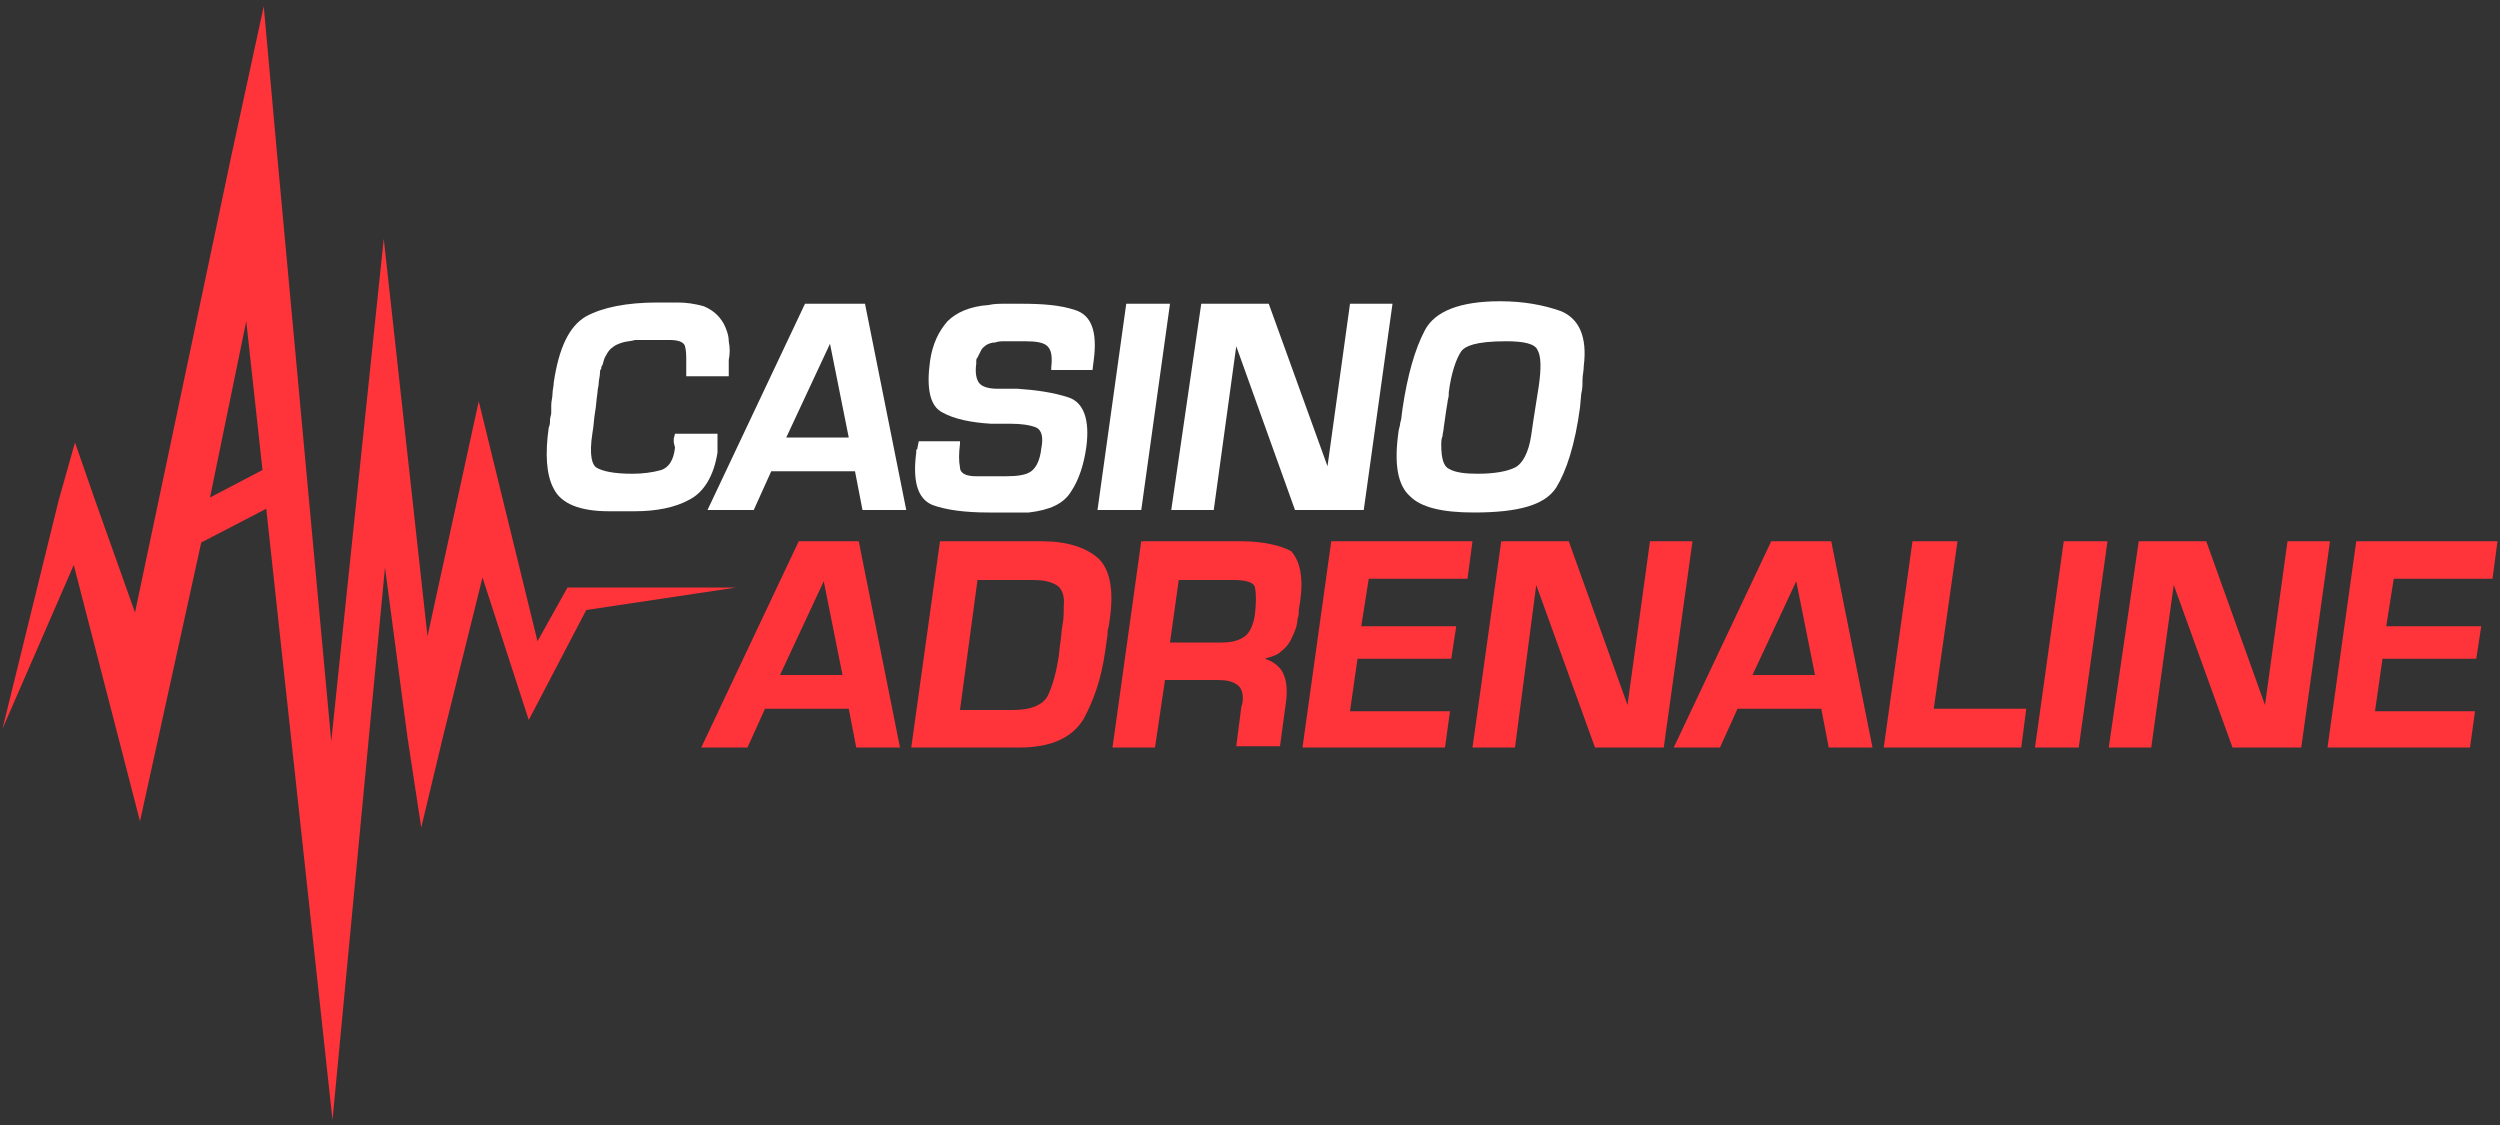 <?xml version="1.0" encoding="utf-8"?>
<!-- Generator: Adobe Illustrator 22.1.0, SVG Export Plug-In . SVG Version: 6.00 Build 0)  -->
<svg version="1.1" id="Layer_1" xmlns="http://www.w3.org/2000/svg" xmlns:xlink="http://www.w3.org/1999/xlink" x="0px" y="0px"
	 viewBox="0 0 200 90" style="enable-background:new 0 0 200 90;" xml:space="preserve">
<rect x="0" y="0" width="200" height="90" fill="#333333" stroke="none"/>
<style type="text/css">
	.st0{fill:#FF333A;}
	.st1{fill:#FFFFFF;}
</style>
<g>
	<g>
		<g>
			<path class="st0" d="M58.9,47l-13.5,0l-2.4,4.3l-4.7-19.2l-4.1,18.8l-3.5-31.8l-4.2,40.2l-4.3-46.6L21.1,0.5l-2.6,12L10.8,49
				l-3.2-9l-1.6-4.6L4.7,40L0.2,58.3l5.7-13.1l5.3,20.5l4.9-22.3l5.2-2.7l5.3,48.9l4.2-44.2L32.6,59l1.1,7.2l1.7-7.1l3.2-12.9
				l3.7,11.4l4.6-8.8L58.9,47z M19.7,25.7L21,37.6l-4.2,2.2L19.7,25.7z"/>
		</g>
	</g>
	<g>
		<path class="st1" d="M57.4,35.8c0-0.1,0-0.2,0-0.3c0-0.1,0-0.2,0-0.3c0-0.1,0-0.2,0-0.3l0-0.2h-3.2l-0.2,0l-0.1,0.4
			c0,0.1,0,0.2,0,0.3L54,35.8c-0.1,1-0.5,1.6-1.1,1.8c-0.7,0.2-1.5,0.3-2.3,0.3c-1.5,0-2.4-0.2-2.9-0.5c-0.3-0.2-0.6-0.9-0.3-2.8
			c0.1-0.5,0.1-1,0.2-1.6c0.1-0.5,0.1-1,0.2-1.6c0-0.3,0.1-0.5,0.1-0.8c0-0.2,0.1-0.5,0.1-0.8c0-0.1,0-0.2,0.1-0.3
			c0-0.1,0-0.2,0.1-0.3c0.1-0.3,0.1-0.5,0.3-0.8c0.1-0.2,0.3-0.5,0.5-0.6c0.2-0.2,0.5-0.3,0.8-0.4c0.3-0.1,0.7-0.1,1-0.2
			c0.3,0,0.7,0,0.9,0h1.2c0.2,0,0.4,0,0.7,0c0.5,0,1.1,0.1,1.2,0.5c0.1,0.4,0.1,0.7,0.1,1.2l0,0.2c0,0.1,0,0.2,0,0.4
			c0,0.1,0,0.3,0,0.4l0,0.2l3.4,0l0-0.2c0-0.1,0-0.2,0-0.3c0-0.1,0-0.2,0-0.3c0-0.1,0-0.2,0-0.3c0-0.1,0-0.2,0-0.2
			c0.1-0.5,0.1-1,0-1.5c0-0.5-0.2-1-0.4-1.4c-0.4-0.7-0.9-1.1-1.6-1.4c-0.7-0.2-1.4-0.3-2.1-0.3h-0.3c-0.1,0-0.2,0-0.3,0l-1,0
			c-2.5,0-4.4,0.4-5.7,1.1c-1.4,0.8-2.2,2.6-2.6,5.3c0,0.3-0.1,0.6-0.1,0.9c0,0.3-0.1,0.6-0.1,0.9c0,0.1,0,0.2,0,0.3
			c0,0.1,0,0.2,0,0.3c0,0.2-0.1,0.4-0.1,0.6c0,0.2,0,0.4-0.1,0.6c-0.3,2.1-0.2,3.8,0.4,4.9c0.6,1.2,2.1,1.8,4.4,1.8h2.1
			c1.7,0,3.2-0.3,4.3-0.9c1.2-0.6,2-1.9,2.3-3.8C57.4,36.1,57.4,36,57.4,35.8z"/>
		<path class="st1" d="M64.4,24.3l-7.8,16.5h3.7l1.4-3.1h6.7l0.6,3.1h3.5l-3.3-16.5H64.4z M67.9,35h-5l3.5-7.5L67.9,35z"/>
		<path class="st1" d="M86,24.8c-1.2-0.4-2.6-0.5-4.3-0.5c-0.4,0-0.8,0-1.3,0c-0.4,0-0.9,0-1.3,0.1c-1.5,0.1-2.6,0.6-3.3,1.3
			c-0.7,0.8-1.2,1.8-1.4,3.2c-0.3,2.2,0,3.6,1,4.1c0.9,0.5,2.2,0.8,3.9,0.9c0.1,0,0.2,0,0.3,0c0.1,0,0.2,0,0.3,0c0.2,0,0.4,0,0.5,0
			h0.5c0.8,0,1.5,0.1,2,0.3c0.4,0.2,0.6,0.7,0.4,1.7c-0.1,0.9-0.4,1.5-0.8,1.8c-0.4,0.3-1.1,0.4-2,0.4h-1.2c-0.4,0-0.8,0-1.2,0
			c-1.2,0-1.3-0.5-1.3-0.7c-0.1-0.5-0.1-1.1,0-1.9l0-0.2l-3.3,0l-0.1,0.5c0,0.1,0,0.1-0.1,0.2l0,0.2c-0.3,2.3,0.1,3.7,1.3,4.2
			c1.1,0.4,2.6,0.6,4.5,0.6H80c0.3,0,0.5,0,0.8,0c0.2,0,0.5,0,0.7,0c0.3,0,0.5,0,0.8,0c1.7-0.2,2.8-0.7,3.4-1.7
			c0.6-0.9,1-2.1,1.2-3.5c0.3-2.2-0.2-3.6-1.4-4c-1.2-0.4-2.6-0.6-4.1-0.7c-0.2,0-0.4,0-0.6,0c-0.2,0-0.4,0-0.6,0
			c-0.1,0-0.1,0-0.2,0c-0.1,0-0.2,0-0.2,0c-0.8,0-1.3-0.2-1.5-0.5c-0.2-0.3-0.3-0.8-0.2-1.5c0-0.1,0-0.2,0-0.2c0-0.1,0-0.2,0.1-0.3
			c0.1-0.2,0.2-0.4,0.3-0.6c0.1-0.2,0.3-0.3,0.4-0.4c0.2-0.1,0.4-0.2,0.7-0.2c0.3-0.1,0.5-0.1,0.8-0.1c0.3,0,0.7,0,1,0H82
			c0.9,0,1.5,0.1,1.8,0.4c0.3,0.3,0.4,0.8,0.3,1.7l0,0.2h3.3l0.1-0.8C87.8,26.5,87.3,25.2,86,24.8z"/>
		<polygon class="st1" points="87.8,40.8 91.3,40.8 93.6,24.3 90.1,24.3 		"/>
		<polygon class="st1" points="106.2,37.3 101.5,24.3 96.1,24.3 93.7,40.8 97.1,40.8 98.9,27.7 103.6,40.8 109.1,40.8 111.4,24.3 
			108,24.3 		"/>
		<path class="st1" d="M124.9,24.9c-1.4-0.5-3-0.8-4.9-0.8c-3.2,0-5.2,0.8-6,2.3c-0.8,1.5-1.4,3.6-1.8,6.3l-0.1,0.8
			c0,0.1-0.1,0.3-0.1,0.5l-0.1,0.4c-0.4,2.7-0.1,4.4,0.9,5.3c0.9,0.9,2.6,1.3,5.1,1.3c3.6,0,5.7-0.6,6.6-2c0.8-1.3,1.5-3.4,1.9-6.4
			l0.1-1.1c0.1-0.4,0.1-0.7,0.1-1.1c0-0.4,0.1-0.7,0.1-1.1C127,26.9,126.3,25.5,124.9,24.9z M115.3,35.6c0-0.2,0-0.5,0.1-0.7
			c0-0.2,0.1-0.5,0.1-0.7l0.2-1.4l0.1-0.6c0-0.2,0.1-0.4,0.1-0.6l0-0.2c0.2-1.6,0.6-2.7,1-3.3c0.3-0.4,1.1-0.8,3.6-0.8
			c1.4,0,2.3,0.2,2.5,0.7c0.3,0.5,0.3,1.5,0.1,2.9l-0.3,1.9c-0.1,0.6-0.2,1.3-0.3,2c-0.2,1.4-0.7,2.3-1.3,2.6
			c-0.6,0.3-1.6,0.5-3,0.5c-1,0-1.8-0.1-2.3-0.4C115.5,37.3,115.3,36.7,115.3,35.6z"/>
	</g>
	<g>
		<g>
			<path class="st0" d="M63.9,43.3l-7.8,16.5h3.7l1.4-3.1h6.7l0.6,3.1H72l-3.3-16.5H63.9z M67.4,54h-5l3.5-7.5L67.4,54z"/>
			<path class="st0" d="M83.3,43.3h-8.1l-2.3,16.5h8.7c2.5,0,4.2-0.8,5.1-2.3c0.8-1.5,1.4-3.2,1.7-5.3l0.2-1.4c0-0.2,0-0.4,0.1-0.7
				l0.1-0.7c0.3-2.2,0-3.8-0.9-4.7C86.9,43.8,85.4,43.3,83.3,43.3z M78.2,46.4h4.4c0.8,0,1.4,0.1,1.9,0.4c0.4,0.2,0.7,0.8,0.6,1.7
				c0,0.5,0,1-0.1,1.5c-0.1,0.5-0.1,1.1-0.2,1.6l-0.1,0.9c-0.2,1.3-0.5,2.4-0.9,3.2c-0.4,0.7-1.3,1.1-2.8,1.1l-4.2,0L78.2,46.4z"/>
			<path class="st0" d="M99.3,43.3h-8L89,59.8h3.4l0.8-5.4h4.2c0.7,0,1.2,0.1,1.6,0.4c0.3,0.2,0.5,0.7,0.4,1.4l-0.1,0.4l-0.4,3.1
				h3.5l0.5-3.7c0.1-1,0-1.8-0.4-2.4c-0.3-0.4-0.7-0.7-1.3-0.9c0.2-0.1,0.4-0.1,0.6-0.2c0.3-0.1,0.5-0.2,0.7-0.4
				c0.4-0.3,0.7-0.7,0.9-1.2c0.2-0.4,0.4-0.9,0.4-1.4c0.1-0.2,0.1-0.4,0.1-0.7l0.1-0.6c0.3-2,0-3.3-0.7-4.1
				C102.6,43.7,101.2,43.3,99.3,43.3z M94.3,46.4h4.4c0.7,0,1.6,0.1,1.7,0.6c0.1,0.5,0.1,1.2,0,2.1c-0.1,0.8-0.4,1.5-0.8,1.8
				c-0.4,0.3-1,0.5-1.8,0.5l-4.2,0L94.3,46.4z"/>
			<polygon class="st0" points="117.4,46.3 117.8,43.3 106.5,43.3 104.2,59.8 115.6,59.8 116,56.9 108,56.9 108.6,52.7 116.1,52.7 
				116.5,50.1 108.9,50.1 109.5,46.3 			"/>
			<polygon class="st0" points="132,43.3 130.2,56.4 125.5,43.3 120.1,43.3 117.8,59.8 121.2,59.8 122.9,46.8 127.6,59.8 
				133.1,59.8 135.4,43.3 			"/>
			<path class="st0" d="M141.7,43.3l-7.8,16.5h3.7l1.4-3.1h6.7l0.6,3.1h3.5l-3.3-16.5H141.7z M145.2,54h-5l3.5-7.5L145.2,54z"/>
			<polygon class="st0" points="156.6,43.3 153,43.3 150.7,59.8 161.7,59.8 162.1,56.7 154.7,56.7 			"/>
			<polygon class="st0" points="162.8,59.8 166.3,59.8 168.6,43.3 165.1,43.3 			"/>
			<polygon class="st0" points="183,43.3 181.2,56.4 176.5,43.3 171.1,43.3 168.7,59.8 172.1,59.8 173.9,46.8 178.6,59.8 
				184.1,59.8 186.4,43.3 			"/>
			<polygon class="st0" points="199.4,46.3 199.8,43.3 188.5,43.3 186.2,59.8 197.6,59.8 198,56.9 190,56.9 190.6,52.7 198.1,52.7 
				198.5,50.1 190.9,50.1 191.5,46.3 			"/>
		</g>
	</g>
</g>
</svg>
